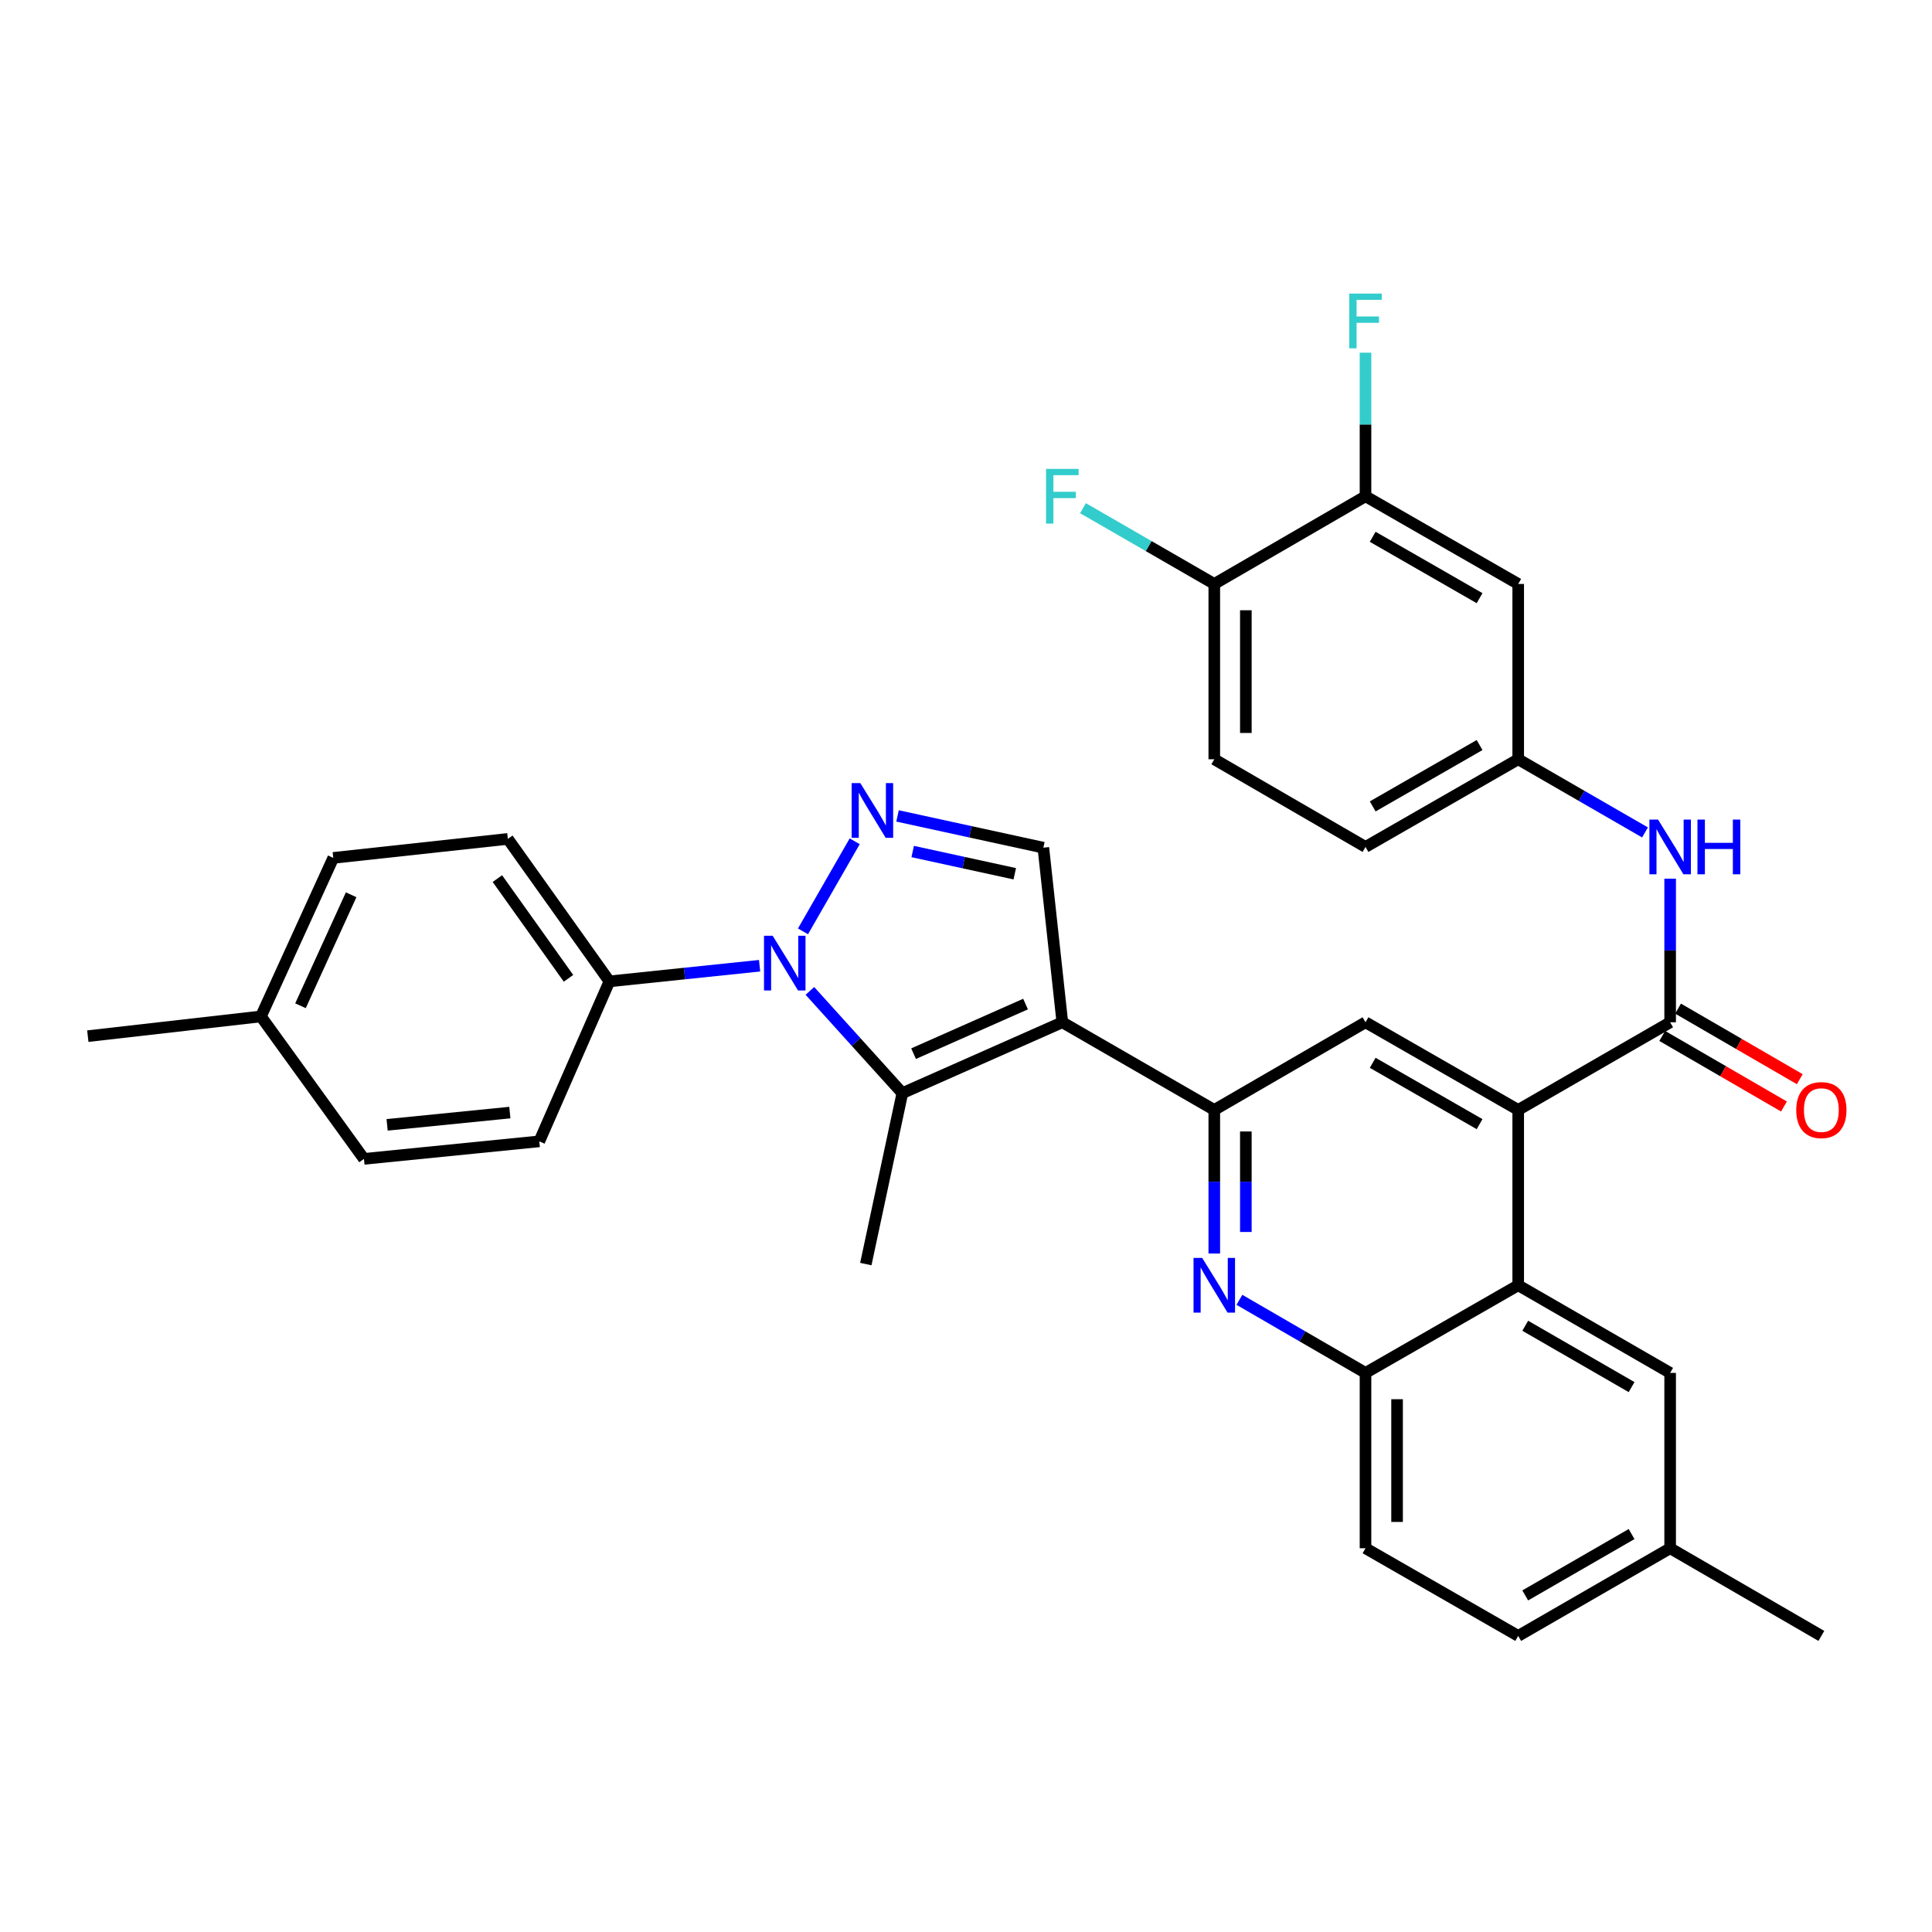 <?xml version='1.0' encoding='iso-8859-1'?>
<svg version='1.1' baseProfile='full'
              xmlns='http://www.w3.org/2000/svg'
                      xmlns:rdkit='http://www.rdkit.org/xml'
                      xmlns:xlink='http://www.w3.org/1999/xlink'
                  xml:space='preserve'
width='1000px' height='1000px' viewBox='0 0 1000 1000'>
<!-- END OF HEADER -->
<rect style='opacity:1.0;fill:#FFFFFF;stroke:none' width='1000' height='1000' x='0' y='0'> </rect>
<path class='bond-1' d='M 549.858,529.132 L 467.057,565.814' style='fill:none;fill-rule:evenodd;stroke:#000000;stroke-width:6px;stroke-linecap:butt;stroke-linejoin:miter;stroke-opacity:1' />
<path class='bond-1' d='M 530.822,519.699 L 472.861,545.376' style='fill:none;fill-rule:evenodd;stroke:#000000;stroke-width:6px;stroke-linecap:butt;stroke-linejoin:miter;stroke-opacity:1' />
<path class='bond-3' d='M 549.858,529.132 L 628.512,574.499' style='fill:none;fill-rule:evenodd;stroke:#000000;stroke-width:6px;stroke-linecap:butt;stroke-linejoin:miter;stroke-opacity:1' />
<path class='bond-7' d='M 549.858,529.132 L 540.039,438.762' style='fill:none;fill-rule:evenodd;stroke:#000000;stroke-width:6px;stroke-linecap:butt;stroke-linejoin:miter;stroke-opacity:1' />
<path class='bond-0' d='M 419.199,512.889 L 443.128,539.352' style='fill:none;fill-rule:evenodd;stroke:#0000FF;stroke-width:6px;stroke-linecap:butt;stroke-linejoin:miter;stroke-opacity:1' />
<path class='bond-0' d='M 443.128,539.352 L 467.057,565.814' style='fill:none;fill-rule:evenodd;stroke:#000000;stroke-width:6px;stroke-linecap:butt;stroke-linejoin:miter;stroke-opacity:1' />
<path class='bond-12' d='M 393.169,499.859 L 354.304,503.905' style='fill:none;fill-rule:evenodd;stroke:#0000FF;stroke-width:6px;stroke-linecap:butt;stroke-linejoin:miter;stroke-opacity:1' />
<path class='bond-12' d='M 354.304,503.905 L 315.439,507.951' style='fill:none;fill-rule:evenodd;stroke:#000000;stroke-width:6px;stroke-linecap:butt;stroke-linejoin:miter;stroke-opacity:1' />
<path class='bond-34' d='M 415.628,482.066 L 442.391,435.451' style='fill:none;fill-rule:evenodd;stroke:#0000FF;stroke-width:6px;stroke-linecap:butt;stroke-linejoin:miter;stroke-opacity:1' />
<path class='bond-26' d='M 467.057,565.814 L 448.145,654.278' style='fill:none;fill-rule:evenodd;stroke:#000000;stroke-width:6px;stroke-linecap:butt;stroke-linejoin:miter;stroke-opacity:1' />
<path class='bond-2' d='M 464.561,422.319 L 502.3,430.541' style='fill:none;fill-rule:evenodd;stroke:#0000FF;stroke-width:6px;stroke-linecap:butt;stroke-linejoin:miter;stroke-opacity:1' />
<path class='bond-2' d='M 502.3,430.541 L 540.039,438.762' style='fill:none;fill-rule:evenodd;stroke:#000000;stroke-width:6px;stroke-linecap:butt;stroke-linejoin:miter;stroke-opacity:1' />
<path class='bond-2' d='M 472.406,440.747 L 498.823,446.502' style='fill:none;fill-rule:evenodd;stroke:#0000FF;stroke-width:6px;stroke-linecap:butt;stroke-linejoin:miter;stroke-opacity:1' />
<path class='bond-2' d='M 498.823,446.502 L 525.24,452.257' style='fill:none;fill-rule:evenodd;stroke:#000000;stroke-width:6px;stroke-linecap:butt;stroke-linejoin:miter;stroke-opacity:1' />
<path class='bond-6' d='M 628.512,574.499 L 628.512,611.66' style='fill:none;fill-rule:evenodd;stroke:#000000;stroke-width:6px;stroke-linecap:butt;stroke-linejoin:miter;stroke-opacity:1' />
<path class='bond-6' d='M 628.512,611.66 L 628.512,648.821' style='fill:none;fill-rule:evenodd;stroke:#0000FF;stroke-width:6px;stroke-linecap:butt;stroke-linejoin:miter;stroke-opacity:1' />
<path class='bond-6' d='M 644.848,585.647 L 644.848,611.66' style='fill:none;fill-rule:evenodd;stroke:#000000;stroke-width:6px;stroke-linecap:butt;stroke-linejoin:miter;stroke-opacity:1' />
<path class='bond-6' d='M 644.848,611.66 L 644.848,637.673' style='fill:none;fill-rule:evenodd;stroke:#0000FF;stroke-width:6px;stroke-linecap:butt;stroke-linejoin:miter;stroke-opacity:1' />
<path class='bond-9' d='M 628.512,574.499 L 706.785,529.132' style='fill:none;fill-rule:evenodd;stroke:#000000;stroke-width:6px;stroke-linecap:butt;stroke-linejoin:miter;stroke-opacity:1' />
<path class='bond-4' d='M 785.821,574.499 L 706.785,529.132' style='fill:none;fill-rule:evenodd;stroke:#000000;stroke-width:6px;stroke-linecap:butt;stroke-linejoin:miter;stroke-opacity:1' />
<path class='bond-4' d='M 765.833,581.861 L 710.509,550.104' style='fill:none;fill-rule:evenodd;stroke:#000000;stroke-width:6px;stroke-linecap:butt;stroke-linejoin:miter;stroke-opacity:1' />
<path class='bond-5' d='M 785.821,574.499 L 864.465,529.132' style='fill:none;fill-rule:evenodd;stroke:#000000;stroke-width:6px;stroke-linecap:butt;stroke-linejoin:miter;stroke-opacity:1' />
<path class='bond-8' d='M 785.821,574.499 L 785.821,665.25' style='fill:none;fill-rule:evenodd;stroke:#000000;stroke-width:6px;stroke-linecap:butt;stroke-linejoin:miter;stroke-opacity:1' />
<path class='bond-11' d='M 864.465,529.132 L 864.465,491.967' style='fill:none;fill-rule:evenodd;stroke:#000000;stroke-width:6px;stroke-linecap:butt;stroke-linejoin:miter;stroke-opacity:1' />
<path class='bond-11' d='M 864.465,491.967 L 864.465,454.801' style='fill:none;fill-rule:evenodd;stroke:#0000FF;stroke-width:6px;stroke-linecap:butt;stroke-linejoin:miter;stroke-opacity:1' />
<path class='bond-16' d='M 860.369,536.198 L 891.871,554.458' style='fill:none;fill-rule:evenodd;stroke:#000000;stroke-width:6px;stroke-linecap:butt;stroke-linejoin:miter;stroke-opacity:1' />
<path class='bond-16' d='M 891.871,554.458 L 923.372,572.718' style='fill:none;fill-rule:evenodd;stroke:#FF0000;stroke-width:6px;stroke-linecap:butt;stroke-linejoin:miter;stroke-opacity:1' />
<path class='bond-16' d='M 868.562,522.066 L 900.063,540.326' style='fill:none;fill-rule:evenodd;stroke:#000000;stroke-width:6px;stroke-linecap:butt;stroke-linejoin:miter;stroke-opacity:1' />
<path class='bond-16' d='M 900.063,540.326 L 931.564,558.586' style='fill:none;fill-rule:evenodd;stroke:#FF0000;stroke-width:6px;stroke-linecap:butt;stroke-linejoin:miter;stroke-opacity:1' />
<path class='bond-10' d='M 641.514,672.786 L 674.15,691.701' style='fill:none;fill-rule:evenodd;stroke:#0000FF;stroke-width:6px;stroke-linecap:butt;stroke-linejoin:miter;stroke-opacity:1' />
<path class='bond-10' d='M 674.15,691.701 L 706.785,710.616' style='fill:none;fill-rule:evenodd;stroke:#000000;stroke-width:6px;stroke-linecap:butt;stroke-linejoin:miter;stroke-opacity:1' />
<path class='bond-17' d='M 785.821,665.25 L 864.465,710.616' style='fill:none;fill-rule:evenodd;stroke:#000000;stroke-width:6px;stroke-linecap:butt;stroke-linejoin:miter;stroke-opacity:1' />
<path class='bond-17' d='M 789.455,686.205 L 844.506,717.961' style='fill:none;fill-rule:evenodd;stroke:#000000;stroke-width:6px;stroke-linecap:butt;stroke-linejoin:miter;stroke-opacity:1' />
<path class='bond-35' d='M 785.821,665.25 L 706.785,710.616' style='fill:none;fill-rule:evenodd;stroke:#000000;stroke-width:6px;stroke-linecap:butt;stroke-linejoin:miter;stroke-opacity:1' />
<path class='bond-19' d='M 706.785,710.616 L 706.785,801.367' style='fill:none;fill-rule:evenodd;stroke:#000000;stroke-width:6px;stroke-linecap:butt;stroke-linejoin:miter;stroke-opacity:1' />
<path class='bond-19' d='M 723.121,724.229 L 723.121,787.755' style='fill:none;fill-rule:evenodd;stroke:#000000;stroke-width:6px;stroke-linecap:butt;stroke-linejoin:miter;stroke-opacity:1' />
<path class='bond-15' d='M 851.456,430.866 L 818.638,411.931' style='fill:none;fill-rule:evenodd;stroke:#0000FF;stroke-width:6px;stroke-linecap:butt;stroke-linejoin:miter;stroke-opacity:1' />
<path class='bond-15' d='M 818.638,411.931 L 785.821,392.996' style='fill:none;fill-rule:evenodd;stroke:#000000;stroke-width:6px;stroke-linecap:butt;stroke-linejoin:miter;stroke-opacity:1' />
<path class='bond-20' d='M 315.439,507.951 L 262.858,434.216' style='fill:none;fill-rule:evenodd;stroke:#000000;stroke-width:6px;stroke-linecap:butt;stroke-linejoin:miter;stroke-opacity:1' />
<path class='bond-20' d='M 294.252,506.375 L 257.445,454.76' style='fill:none;fill-rule:evenodd;stroke:#000000;stroke-width:6px;stroke-linecap:butt;stroke-linejoin:miter;stroke-opacity:1' />
<path class='bond-21' d='M 315.439,507.951 L 279.139,590.761' style='fill:none;fill-rule:evenodd;stroke:#000000;stroke-width:6px;stroke-linecap:butt;stroke-linejoin:miter;stroke-opacity:1' />
<path class='bond-13' d='M 706.785,256.87 L 785.821,302.254' style='fill:none;fill-rule:evenodd;stroke:#000000;stroke-width:6px;stroke-linecap:butt;stroke-linejoin:miter;stroke-opacity:1' />
<path class='bond-13' d='M 710.506,277.843 L 765.831,309.612' style='fill:none;fill-rule:evenodd;stroke:#000000;stroke-width:6px;stroke-linecap:butt;stroke-linejoin:miter;stroke-opacity:1' />
<path class='bond-23' d='M 706.785,256.87 L 706.785,219.713' style='fill:none;fill-rule:evenodd;stroke:#000000;stroke-width:6px;stroke-linecap:butt;stroke-linejoin:miter;stroke-opacity:1' />
<path class='bond-23' d='M 706.785,219.713 L 706.785,182.556' style='fill:none;fill-rule:evenodd;stroke:#33CCCC;stroke-width:6px;stroke-linecap:butt;stroke-linejoin:miter;stroke-opacity:1' />
<path class='bond-38' d='M 706.785,256.87 L 628.512,302.254' style='fill:none;fill-rule:evenodd;stroke:#000000;stroke-width:6px;stroke-linecap:butt;stroke-linejoin:miter;stroke-opacity:1' />
<path class='bond-14' d='M 785.821,302.254 L 785.821,392.996' style='fill:none;fill-rule:evenodd;stroke:#000000;stroke-width:6px;stroke-linecap:butt;stroke-linejoin:miter;stroke-opacity:1' />
<path class='bond-25' d='M 785.821,392.996 L 706.785,438.372' style='fill:none;fill-rule:evenodd;stroke:#000000;stroke-width:6px;stroke-linecap:butt;stroke-linejoin:miter;stroke-opacity:1' />
<path class='bond-25' d='M 765.832,385.636 L 710.507,417.399' style='fill:none;fill-rule:evenodd;stroke:#000000;stroke-width:6px;stroke-linecap:butt;stroke-linejoin:miter;stroke-opacity:1' />
<path class='bond-24' d='M 864.465,710.616 L 864.465,801.367' style='fill:none;fill-rule:evenodd;stroke:#000000;stroke-width:6px;stroke-linecap:butt;stroke-linejoin:miter;stroke-opacity:1' />
<path class='bond-18' d='M 628.512,302.254 L 628.512,392.996' style='fill:none;fill-rule:evenodd;stroke:#000000;stroke-width:6px;stroke-linecap:butt;stroke-linejoin:miter;stroke-opacity:1' />
<path class='bond-18' d='M 644.848,315.866 L 644.848,379.385' style='fill:none;fill-rule:evenodd;stroke:#000000;stroke-width:6px;stroke-linecap:butt;stroke-linejoin:miter;stroke-opacity:1' />
<path class='bond-27' d='M 628.512,302.254 L 594.531,282.646' style='fill:none;fill-rule:evenodd;stroke:#000000;stroke-width:6px;stroke-linecap:butt;stroke-linejoin:miter;stroke-opacity:1' />
<path class='bond-27' d='M 594.531,282.646 L 560.549,263.038' style='fill:none;fill-rule:evenodd;stroke:#33CCCC;stroke-width:6px;stroke-linecap:butt;stroke-linejoin:miter;stroke-opacity:1' />
<path class='bond-28' d='M 706.785,801.367 L 785.821,846.743' style='fill:none;fill-rule:evenodd;stroke:#000000;stroke-width:6px;stroke-linecap:butt;stroke-linejoin:miter;stroke-opacity:1' />
<path class='bond-30' d='M 262.858,434.216 L 172.506,444.044' style='fill:none;fill-rule:evenodd;stroke:#000000;stroke-width:6px;stroke-linecap:butt;stroke-linejoin:miter;stroke-opacity:1' />
<path class='bond-29' d='M 279.139,590.761 L 188.379,599.836' style='fill:none;fill-rule:evenodd;stroke:#000000;stroke-width:6px;stroke-linecap:butt;stroke-linejoin:miter;stroke-opacity:1' />
<path class='bond-29' d='M 263.899,575.868 L 200.367,582.221' style='fill:none;fill-rule:evenodd;stroke:#000000;stroke-width:6px;stroke-linecap:butt;stroke-linejoin:miter;stroke-opacity:1' />
<path class='bond-22' d='M 628.512,392.996 L 706.785,438.372' style='fill:none;fill-rule:evenodd;stroke:#000000;stroke-width:6px;stroke-linecap:butt;stroke-linejoin:miter;stroke-opacity:1' />
<path class='bond-32' d='M 864.465,801.367 L 942.729,846.743' style='fill:none;fill-rule:evenodd;stroke:#000000;stroke-width:6px;stroke-linecap:butt;stroke-linejoin:miter;stroke-opacity:1' />
<path class='bond-36' d='M 864.465,801.367 L 785.821,846.743' style='fill:none;fill-rule:evenodd;stroke:#000000;stroke-width:6px;stroke-linecap:butt;stroke-linejoin:miter;stroke-opacity:1' />
<path class='bond-36' d='M 844.505,794.025 L 789.454,825.788' style='fill:none;fill-rule:evenodd;stroke:#000000;stroke-width:6px;stroke-linecap:butt;stroke-linejoin:miter;stroke-opacity:1' />
<path class='bond-31' d='M 188.379,599.836 L 135.053,526.101' style='fill:none;fill-rule:evenodd;stroke:#000000;stroke-width:6px;stroke-linecap:butt;stroke-linejoin:miter;stroke-opacity:1' />
<path class='bond-37' d='M 172.506,444.044 L 135.053,526.101' style='fill:none;fill-rule:evenodd;stroke:#000000;stroke-width:6px;stroke-linecap:butt;stroke-linejoin:miter;stroke-opacity:1' />
<path class='bond-37' d='M 181.749,463.135 L 155.532,520.575' style='fill:none;fill-rule:evenodd;stroke:#000000;stroke-width:6px;stroke-linecap:butt;stroke-linejoin:miter;stroke-opacity:1' />
<path class='bond-33' d='M 135.053,526.101 L 45.455,536.311' style='fill:none;fill-rule:evenodd;stroke:#000000;stroke-width:6px;stroke-linecap:butt;stroke-linejoin:miter;stroke-opacity:1' />
<path  class='atom-1' d='M 399.93 484.344
L 409.21 499.344
Q 410.13 500.824, 411.61 503.504
Q 413.09 506.184, 413.17 506.344
L 413.17 484.344
L 416.93 484.344
L 416.93 512.664
L 413.05 512.664
L 403.09 496.264
Q 401.93 494.344, 400.69 492.144
Q 399.49 489.944, 399.13 489.264
L 399.13 512.664
L 395.45 512.664
L 395.45 484.344
L 399.93 484.344
' fill='#0000FF'/>
<path  class='atom-3' d='M 445.297 405.327
L 454.577 420.327
Q 455.497 421.807, 456.977 424.487
Q 458.457 427.167, 458.537 427.327
L 458.537 405.327
L 462.297 405.327
L 462.297 433.647
L 458.417 433.647
L 448.457 417.247
Q 447.297 415.327, 446.057 413.127
Q 444.857 410.927, 444.497 410.247
L 444.497 433.647
L 440.817 433.647
L 440.817 405.327
L 445.297 405.327
' fill='#0000FF'/>
<path  class='atom-7' d='M 622.252 651.09
L 631.532 666.09
Q 632.452 667.57, 633.932 670.25
Q 635.412 672.93, 635.492 673.09
L 635.492 651.09
L 639.252 651.09
L 639.252 679.41
L 635.372 679.41
L 625.412 663.01
Q 624.252 661.09, 623.012 658.89
Q 621.812 656.69, 621.452 656.01
L 621.452 679.41
L 617.772 679.41
L 617.772 651.09
L 622.252 651.09
' fill='#0000FF'/>
<path  class='atom-12' d='M 858.205 424.212
L 867.485 439.212
Q 868.405 440.692, 869.885 443.372
Q 871.365 446.052, 871.445 446.212
L 871.445 424.212
L 875.205 424.212
L 875.205 452.532
L 871.325 452.532
L 861.365 436.132
Q 860.205 434.212, 858.965 432.012
Q 857.765 429.812, 857.405 429.132
L 857.405 452.532
L 853.725 452.532
L 853.725 424.212
L 858.205 424.212
' fill='#0000FF'/>
<path  class='atom-12' d='M 878.605 424.212
L 882.445 424.212
L 882.445 436.252
L 896.925 436.252
L 896.925 424.212
L 900.765 424.212
L 900.765 452.532
L 896.925 452.532
L 896.925 439.452
L 882.445 439.452
L 882.445 452.532
L 878.605 452.532
L 878.605 424.212
' fill='#0000FF'/>
<path  class='atom-17' d='M 929.729 574.579
Q 929.729 567.779, 933.089 563.979
Q 936.449 560.179, 942.729 560.179
Q 949.009 560.179, 952.369 563.979
Q 955.729 567.779, 955.729 574.579
Q 955.729 581.459, 952.329 585.379
Q 948.929 589.259, 942.729 589.259
Q 936.489 589.259, 933.089 585.379
Q 929.729 581.499, 929.729 574.579
M 942.729 586.059
Q 947.049 586.059, 949.369 583.179
Q 951.729 580.259, 951.729 574.579
Q 951.729 569.019, 949.369 566.219
Q 947.049 563.379, 942.729 563.379
Q 938.409 563.379, 936.049 566.179
Q 933.729 568.979, 933.729 574.579
Q 933.729 580.299, 936.049 583.179
Q 938.409 586.059, 942.729 586.059
' fill='#FF0000'/>
<path  class='atom-24' d='M 698.365 151.968
L 715.205 151.968
L 715.205 155.208
L 702.165 155.208
L 702.165 163.808
L 713.765 163.808
L 713.765 167.088
L 702.165 167.088
L 702.165 180.288
L 698.365 180.288
L 698.365 151.968
' fill='#33CCCC'/>
<path  class='atom-28' d='M 541.438 242.71
L 558.278 242.71
L 558.278 245.95
L 545.238 245.95
L 545.238 254.55
L 556.838 254.55
L 556.838 257.83
L 545.238 257.83
L 545.238 271.03
L 541.438 271.03
L 541.438 242.71
' fill='#33CCCC'/>
</svg>
